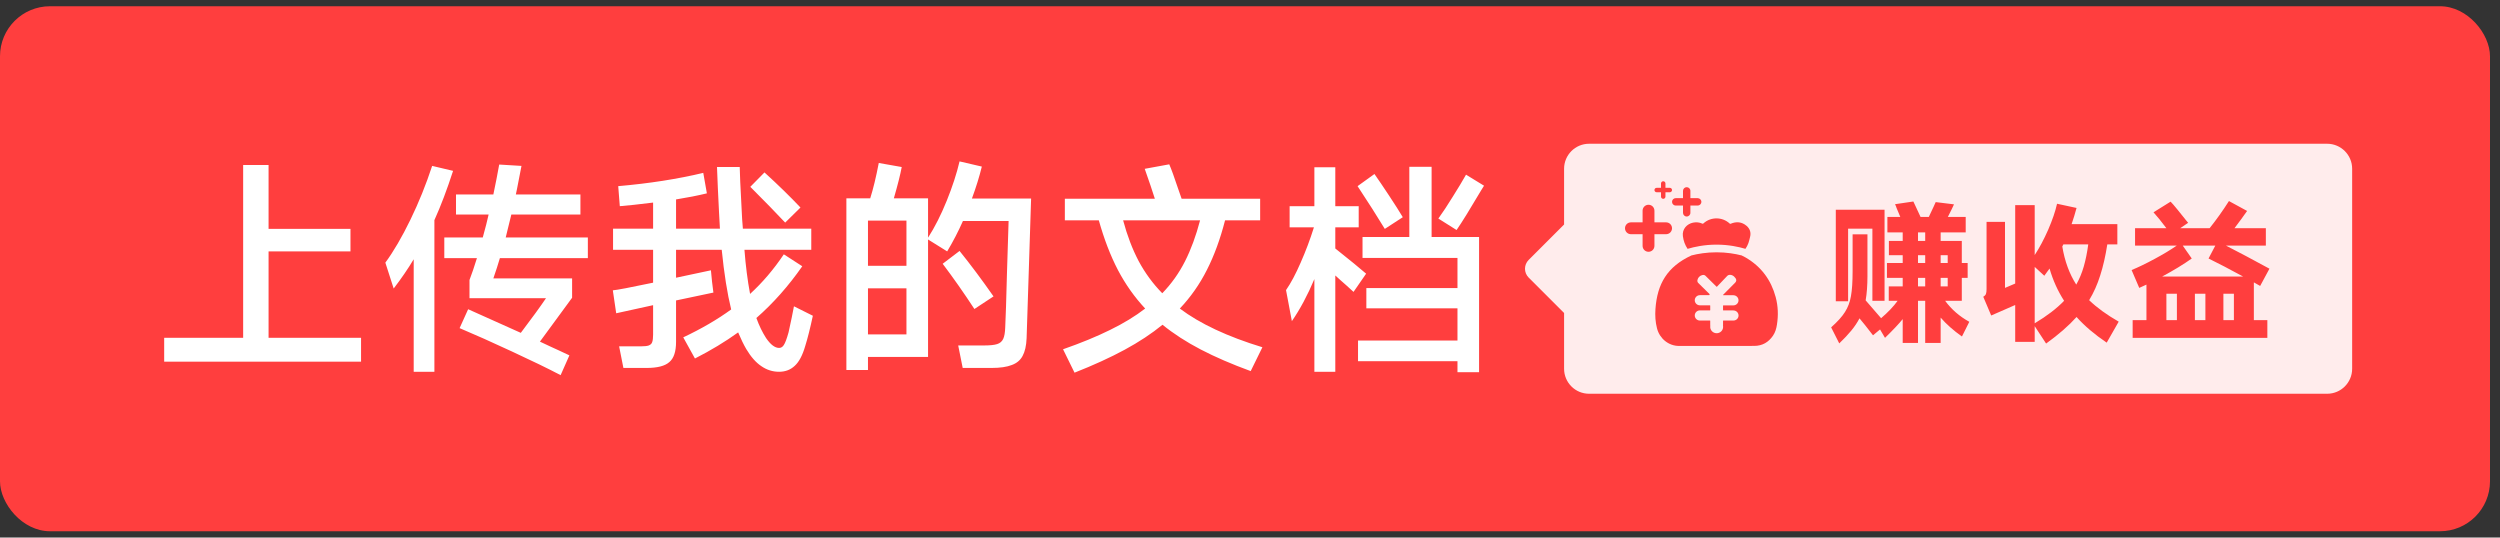 <svg width="200" height="43" viewBox="0 0 200 43" fill="none" xmlns="http://www.w3.org/2000/svg">
<rect x="0" y="0" width="200" height="43" fill="#333333" stroke="none"/>
<rect y="0.5" width="199.2" height="42" rx="4" fill="#FF3E3E"/>
<path d="M21.486 20.112V27.024H28.884V28.932H13.134V27.024H19.452V13.2H21.486V18.312H28.038V20.112H21.486ZM47.028 20.652H39.99C39.846 21.144 39.672 21.684 39.468 22.272H45.768V23.82L43.194 27.33C43.542 27.486 43.836 27.624 44.076 27.744C44.328 27.864 44.538 27.96 44.706 28.032L45.552 28.428L44.85 30.012C43.842 29.484 42.546 28.854 40.962 28.122C39.39 27.39 37.992 26.766 36.768 26.25L37.452 24.738L41.664 26.628C42.564 25.44 43.236 24.516 43.68 23.856H37.56V22.398C37.74 21.93 37.938 21.348 38.154 20.652H35.544V18.996H38.622C38.826 18.264 38.982 17.652 39.09 17.16H36.48V15.558H39.468C39.648 14.706 39.804 13.908 39.936 13.164L41.718 13.272L41.358 15.126L41.268 15.558H46.434V17.16H40.908C40.8 17.616 40.704 18.006 40.62 18.33L40.458 18.996H47.028V20.652ZM36.246 13.668C35.766 15.156 35.268 16.47 34.752 17.61V29.742H33.096V20.742C32.652 21.486 32.118 22.266 31.494 23.082L30.828 21.012C31.488 20.112 32.154 18.972 32.826 17.592C33.498 16.212 34.08 14.772 34.572 13.272L36.246 13.668ZM65.028 25.26C64.812 26.268 64.608 27.078 64.416 27.69C64.2 28.434 63.918 28.962 63.57 29.274C63.234 29.586 62.82 29.742 62.328 29.742C61.812 29.742 61.338 29.592 60.906 29.292C60.474 29.004 60.072 28.548 59.7 27.924C59.496 27.576 59.28 27.132 59.052 26.592C58.02 27.336 56.868 28.032 55.596 28.68L54.66 26.988C56.112 26.304 57.39 25.56 58.494 24.756C58.182 23.484 57.93 21.894 57.738 19.986H54.084V22.218L56.874 21.624L56.964 22.542L57.072 23.406L54.084 24.036V27.348C54.084 28.128 53.904 28.668 53.544 28.968C53.196 29.28 52.59 29.436 51.726 29.436H49.872L49.53 27.708H51.258C51.558 27.708 51.774 27.684 51.906 27.636C52.05 27.576 52.14 27.486 52.176 27.366C52.224 27.234 52.248 27.036 52.248 26.772V24.414L49.296 25.062L49.026 23.226C49.35 23.202 50.424 22.998 52.248 22.614V19.986H49.044V18.294H52.248V16.206C51.096 16.35 50.208 16.446 49.584 16.494L49.458 14.892C51.942 14.676 54.21 14.322 56.262 13.83L56.55 15.468C55.806 15.648 54.984 15.81 54.084 15.954V18.294H57.594L57.522 16.98C57.45 15.588 57.396 14.382 57.36 13.362H59.178C59.178 13.746 59.232 14.934 59.34 16.926C59.352 17.286 59.382 17.742 59.43 18.294H64.902V19.986H59.556C59.652 21.246 59.802 22.422 60.006 23.514C61.002 22.602 61.902 21.546 62.706 20.346L64.182 21.3C63.078 22.884 61.854 24.264 60.51 25.44C60.726 26.04 60.984 26.574 61.284 27.042C61.644 27.57 61.992 27.834 62.328 27.834C62.484 27.834 62.61 27.756 62.706 27.6C62.814 27.444 62.94 27.108 63.084 26.592C63.276 25.728 63.42 25.032 63.516 24.504L65.028 25.26ZM62.814 17.808C62.094 17.04 61.164 16.086 60.024 14.946L61.158 13.794C62.25 14.79 63.21 15.726 64.038 16.602L62.814 17.808ZM82.488 15.882C82.452 17.202 82.392 19.074 82.308 21.498C82.236 23.922 82.176 25.776 82.128 27.06C82.104 27.66 81.996 28.134 81.804 28.482C81.624 28.818 81.336 29.058 80.94 29.202C80.544 29.358 80.004 29.436 79.32 29.436H77.016L76.656 27.636H78.762C79.206 27.636 79.542 27.6 79.77 27.528C79.998 27.456 80.16 27.318 80.256 27.114C80.352 26.91 80.406 26.598 80.418 26.178C80.454 25.518 80.502 24.024 80.562 21.696L80.688 17.682H77.034C76.662 18.522 76.242 19.332 75.774 20.112L74.244 19.158V28.554H69.438V29.598H67.71V15.864H69.618C69.858 15.108 70.086 14.166 70.302 13.038L72.138 13.362C72.03 13.95 71.82 14.784 71.508 15.864H74.244V19.014C74.784 18.174 75.282 17.19 75.738 16.062C76.194 14.934 76.536 13.884 76.764 12.912L78.546 13.326C78.354 14.118 78.09 14.97 77.754 15.882H82.488ZM72.516 21.264V17.646H69.438V21.264H72.516ZM77.952 24.72C77.112 23.436 76.266 22.23 75.414 21.102L76.764 20.076C77.628 21.144 78.534 22.356 79.482 23.712L77.952 24.72ZM69.438 23.064V26.754H72.516V23.064H69.438ZM100.056 29.688C98.544 29.136 97.212 28.56 96.06 27.96C94.908 27.36 93.888 26.7 93 25.98C92.136 26.688 91.128 27.354 89.976 27.978C88.824 28.602 87.486 29.214 85.962 29.814L85.044 27.942C86.484 27.438 87.738 26.922 88.806 26.394C89.886 25.866 90.822 25.296 91.614 24.684C90.762 23.772 90.036 22.746 89.436 21.606C88.836 20.454 88.326 19.128 87.906 17.628H85.188V15.9H92.388C92.208 15.324 91.938 14.526 91.578 13.506L93.54 13.146C93.708 13.53 93.948 14.19 94.26 15.126L94.53 15.9H100.812V17.628H98.004C97.62 19.128 97.134 20.454 96.546 21.606C95.97 22.746 95.25 23.772 94.386 24.684C95.994 25.896 98.196 26.928 100.992 27.78L100.056 29.688ZM89.85 17.628C90.174 18.84 90.588 19.926 91.092 20.886C91.608 21.846 92.238 22.704 92.982 23.46C93.714 22.704 94.32 21.852 94.8 20.904C95.28 19.956 95.682 18.864 96.006 17.628H89.85ZM112.746 13.344H114.528V18.96H118.326V29.778H116.598V28.896H108.642V27.24H116.598V24.666H109.308V23.046H116.598V20.634H109.002V18.96H112.746V13.344ZM108.282 23.352C107.934 23.028 107.58 22.71 107.22 22.398L106.824 22.038V29.742H105.15V22.326C104.61 23.61 104.01 24.732 103.35 25.692L102.882 23.208C103.266 22.656 103.656 21.924 104.052 21.012C104.46 20.088 104.814 19.146 105.114 18.186H103.17V16.494H105.15V13.38H106.824V16.494H108.696V18.186H106.824V19.878C108 20.814 108.822 21.486 109.29 21.894L108.282 23.352ZM110.784 18.312C110.172 17.304 109.446 16.164 108.606 14.892L109.956 13.92C110.268 14.364 110.658 14.94 111.126 15.648C111.594 16.356 111.96 16.932 112.224 17.376L110.784 18.312ZM118.722 14.856C118.626 15.024 118.548 15.15 118.488 15.234C117.588 16.758 116.934 17.814 116.526 18.402L115.068 17.484C115.416 17.004 115.8 16.422 116.22 15.738C116.652 15.054 117.006 14.466 117.282 13.974L118.722 14.856Z" fill="white"/>
<path fill-rule="evenodd" clip-rule="evenodd" d="M127.127 11.5C126.023 11.5 125.127 12.395 125.127 13.5V17.959L122.293 20.793C121.902 21.183 121.902 21.817 122.293 22.207L125.127 25.041V29.5C125.127 30.605 126.023 31.5 127.127 31.5H186.172C187.276 31.5 188.172 30.605 188.172 29.5V13.5C188.172 12.395 187.276 11.5 186.172 11.5H127.127Z" fill="white" fill-opacity="0.9"/>
<path d="M155.612 24.064C156.116 24.752 156.76 25.312 157.544 25.744L156.956 26.92C156.268 26.432 155.7 25.928 155.252 25.408V27.436H154.016V24.064H153.44V27.436H152.216V25.528C151.936 25.88 151.464 26.38 150.8 27.028L150.404 26.356L149.84 26.824C149.36 26.2 149 25.748 148.76 25.468C148.584 25.804 148.364 26.132 148.1 26.452C147.844 26.764 147.524 27.104 147.14 27.472L146.492 26.188C146.996 25.74 147.364 25.332 147.596 24.964C147.836 24.588 147.996 24.164 148.076 23.692C148.164 23.212 148.208 22.548 148.208 21.7V18.748H149.396V22.084C149.396 22.828 149.348 23.476 149.252 24.028C149.844 24.708 150.256 25.184 150.488 25.456C151.064 24.96 151.504 24.496 151.808 24.064H151.1V22.912H152.216V22.228H150.956V21.04H152.216V20.416H151.112V19.276H152.216V18.592H150.992V17.356H152.024C152.008 17.316 151.908 17.076 151.724 16.636C151.708 16.572 151.668 16.472 151.604 16.336L153.068 16.12L153.26 16.528C153.42 16.856 153.548 17.132 153.644 17.356H154.304L154.676 16.564L154.856 16.168L156.32 16.348C156.264 16.484 156.1 16.82 155.828 17.356H157.256V18.592H155.252V19.276H156.944V21.04H157.412V22.228H156.944V24.064H155.612ZM149.792 18.292H147.848V24.1H146.864V16.78H150.764V24.064H149.792V18.292ZM154.016 18.592H153.44V19.276H154.016V18.592ZM154.016 20.416H153.44V21.04H154.016V20.416ZM155.816 21.04V20.416H155.252V21.04H155.816ZM153.44 22.228V22.912H154.016V22.228H153.44ZM155.252 22.912H155.816V22.228H155.252V22.912ZM167.132 24.016C167.756 24.616 168.544 25.188 169.496 25.732L168.536 27.412C167.576 26.764 166.772 26.08 166.124 25.36C165.5 26.056 164.688 26.764 163.688 27.484L162.776 26.092V27.352H161.216V24.4L159.296 25.24L158.66 23.74C158.78 23.668 158.852 23.592 158.876 23.512C158.908 23.432 158.924 23.304 158.924 23.128V17.752H160.4V23.032L161.216 22.684V16.408H162.776V20.404C163.16 19.82 163.52 19.144 163.856 18.376C164.192 17.6 164.428 16.908 164.564 16.3L166.124 16.636C166.004 17.084 165.872 17.516 165.728 17.932H169.388V19.552H168.584C168.44 20.48 168.252 21.304 168.02 22.024C167.796 22.744 167.5 23.408 167.132 24.016ZM165.068 19.552L164.984 19.72C165.176 20.888 165.548 21.904 166.1 22.768C166.348 22.328 166.548 21.848 166.7 21.328C166.852 20.8 166.972 20.208 167.06 19.552H165.068ZM162.776 25.864C163.752 25.28 164.536 24.68 165.128 24.064C164.624 23.28 164.236 22.42 163.964 21.484C163.876 21.612 163.736 21.804 163.544 22.06L162.776 21.352V25.864ZM180.308 25.612H181.388V27.028H170.612V25.612H171.716V22.768L171.14 23.032L170.528 21.604C171.088 21.372 171.7 21.076 172.364 20.716C173.036 20.356 173.628 20 174.14 19.648H170.804V18.256H173.312C172.888 17.696 172.544 17.272 172.28 16.984L173.648 16.132C173.76 16.244 173.94 16.452 174.188 16.756C174.436 17.06 174.664 17.344 174.872 17.608L175.052 17.824L174.416 18.256H176.768C177.312 17.576 177.828 16.852 178.316 16.084L179.768 16.876C179.488 17.276 179.152 17.736 178.76 18.256H181.268V19.648H178.076C179.092 20.168 180.252 20.784 181.556 21.496L180.812 22.876L180.308 22.588V25.612ZM174.62 19.648L175.34 20.68C174.676 21.152 173.888 21.632 172.976 22.12H179.444C178.372 21.536 177.452 21.056 176.684 20.68L177.224 19.648H174.62ZM174.152 23.5H173.312V25.612H174.152V23.5ZM176.432 25.612V23.5H175.592V25.612H176.432ZM178.712 23.5H177.872V25.612H178.712V23.5Z" fill="#FF3E3E"/>
<path d="M133.288 17.788H132.355V16.855C132.355 16.593 132.143 16.381 131.881 16.381C131.619 16.381 131.407 16.593 131.407 16.855V17.788H130.474C130.212 17.788 130 18 130 18.262C130 18.524 130.212 18.736 130.474 18.736H131.407V19.669C131.407 19.931 131.619 20.143 131.881 20.143C132.143 20.143 132.355 19.931 132.355 19.669V18.736H133.288C133.55 18.736 133.762 18.524 133.762 18.262C133.762 18 133.55 17.788 133.288 17.788ZM135.814 15.852H135.232V15.27C135.232 15.106 135.099 14.974 134.936 14.974C134.772 14.974 134.64 15.106 134.64 15.27V15.852H134.058C133.894 15.852 133.762 15.984 133.762 16.148C133.762 16.311 133.894 16.443 134.058 16.443H134.64V17.026C134.64 17.189 134.772 17.321 134.936 17.321C135.099 17.321 135.232 17.189 135.232 17.026V16.443H135.814C135.977 16.443 136.11 16.311 136.11 16.148C136.11 15.984 135.977 15.852 135.814 15.852ZM133.585 15.026H133.236V14.677C133.236 14.579 133.156 14.5 133.059 14.5C132.961 14.5 132.881 14.579 132.881 14.677V15.026H132.532C132.434 15.026 132.355 15.105 132.355 15.204C132.355 15.301 132.434 15.381 132.532 15.381H132.881V15.73C132.881 15.828 132.961 15.907 133.059 15.907C133.156 15.907 133.236 15.828 133.236 15.73V15.381H133.585C133.683 15.381 133.762 15.301 133.762 15.204C133.762 15.105 133.683 15.026 133.585 15.026ZM142.055 23.77C141.686 22.394 140.896 21.33 139.661 20.607C139.554 20.545 139.443 20.49 139.333 20.435C138.812 20.302 138.124 20.184 137.324 20.184C136.524 20.184 135.835 20.302 135.314 20.435C133.378 21.337 132.576 22.712 132.436 24.719C132.399 25.241 132.429 25.758 132.561 26.268C132.767 27.074 133.475 27.677 134.326 27.676C136.33 27.671 138.336 27.676 140.34 27.672C140.983 27.671 141.479 27.382 141.839 26.856C142.022 26.589 142.108 26.285 142.156 25.966C142.273 25.229 142.248 24.494 142.055 23.77ZM138.674 25.644H137.861C137.85 25.644 137.843 25.653 137.843 25.663V26.052H137.838C137.844 26.084 137.849 26.117 137.849 26.151C137.849 26.43 137.618 26.658 137.334 26.658C137.05 26.658 136.818 26.432 136.818 26.151C136.818 26.116 136.823 26.084 136.829 26.052H136.818V25.662C136.818 25.652 136.809 25.644 136.8 25.644H135.995H135.993C135.766 25.644 135.581 25.463 135.581 25.238C135.581 25.013 135.765 24.831 135.993 24.831H135.995H136.8C136.811 24.831 136.818 24.822 136.818 24.813V24.446C136.818 24.435 136.809 24.428 136.8 24.428H135.995V24.426H135.993C135.766 24.426 135.581 24.245 135.581 24.02C135.581 23.796 135.765 23.613 135.993 23.613H135.995H136.732C136.74 23.613 136.747 23.609 136.749 23.601C136.755 23.584 136.762 23.569 136.771 23.554C136.776 23.547 136.774 23.538 136.769 23.532L135.856 22.632C135.741 22.521 135.779 22.3 135.939 22.143C136.099 21.985 136.323 21.948 136.436 22.061L137.326 22.939C137.334 22.947 137.346 22.947 137.353 22.939L138.177 22.075C138.307 21.934 138.571 21.969 138.733 22.129C138.893 22.289 138.973 22.434 138.815 22.611L137.847 23.586C137.843 23.59 137.842 23.595 137.842 23.601C137.843 23.61 137.85 23.618 137.86 23.618H138.671V23.619C138.898 23.621 139.081 23.802 139.081 24.026C139.081 24.25 138.898 24.431 138.671 24.431H137.861C137.85 24.431 137.843 24.44 137.843 24.449V24.816C137.843 24.827 137.852 24.834 137.861 24.834H138.674V24.836C138.901 24.837 139.084 25.019 139.084 25.242C139.084 25.463 138.901 25.643 138.674 25.644ZM135.007 19.908C135.551 19.745 136.358 19.571 137.324 19.571C138.287 19.571 139.093 19.745 139.636 19.907C139.734 19.764 139.814 19.61 139.874 19.444C139.929 19.292 139.959 19.134 140.001 18.978C140.098 18.617 140.004 18.306 139.725 18.067C139.347 17.745 138.916 17.707 138.463 17.896C138.431 17.91 138.41 17.919 138.38 17.889C137.796 17.337 136.859 17.331 136.271 17.876C136.244 17.902 136.224 17.908 136.188 17.892C135.949 17.781 135.7 17.759 135.445 17.811C134.959 17.911 134.559 18.324 134.63 18.887C134.678 19.266 134.802 19.605 135.007 19.908Z" fill="#FF3E3E"/>
</svg>

